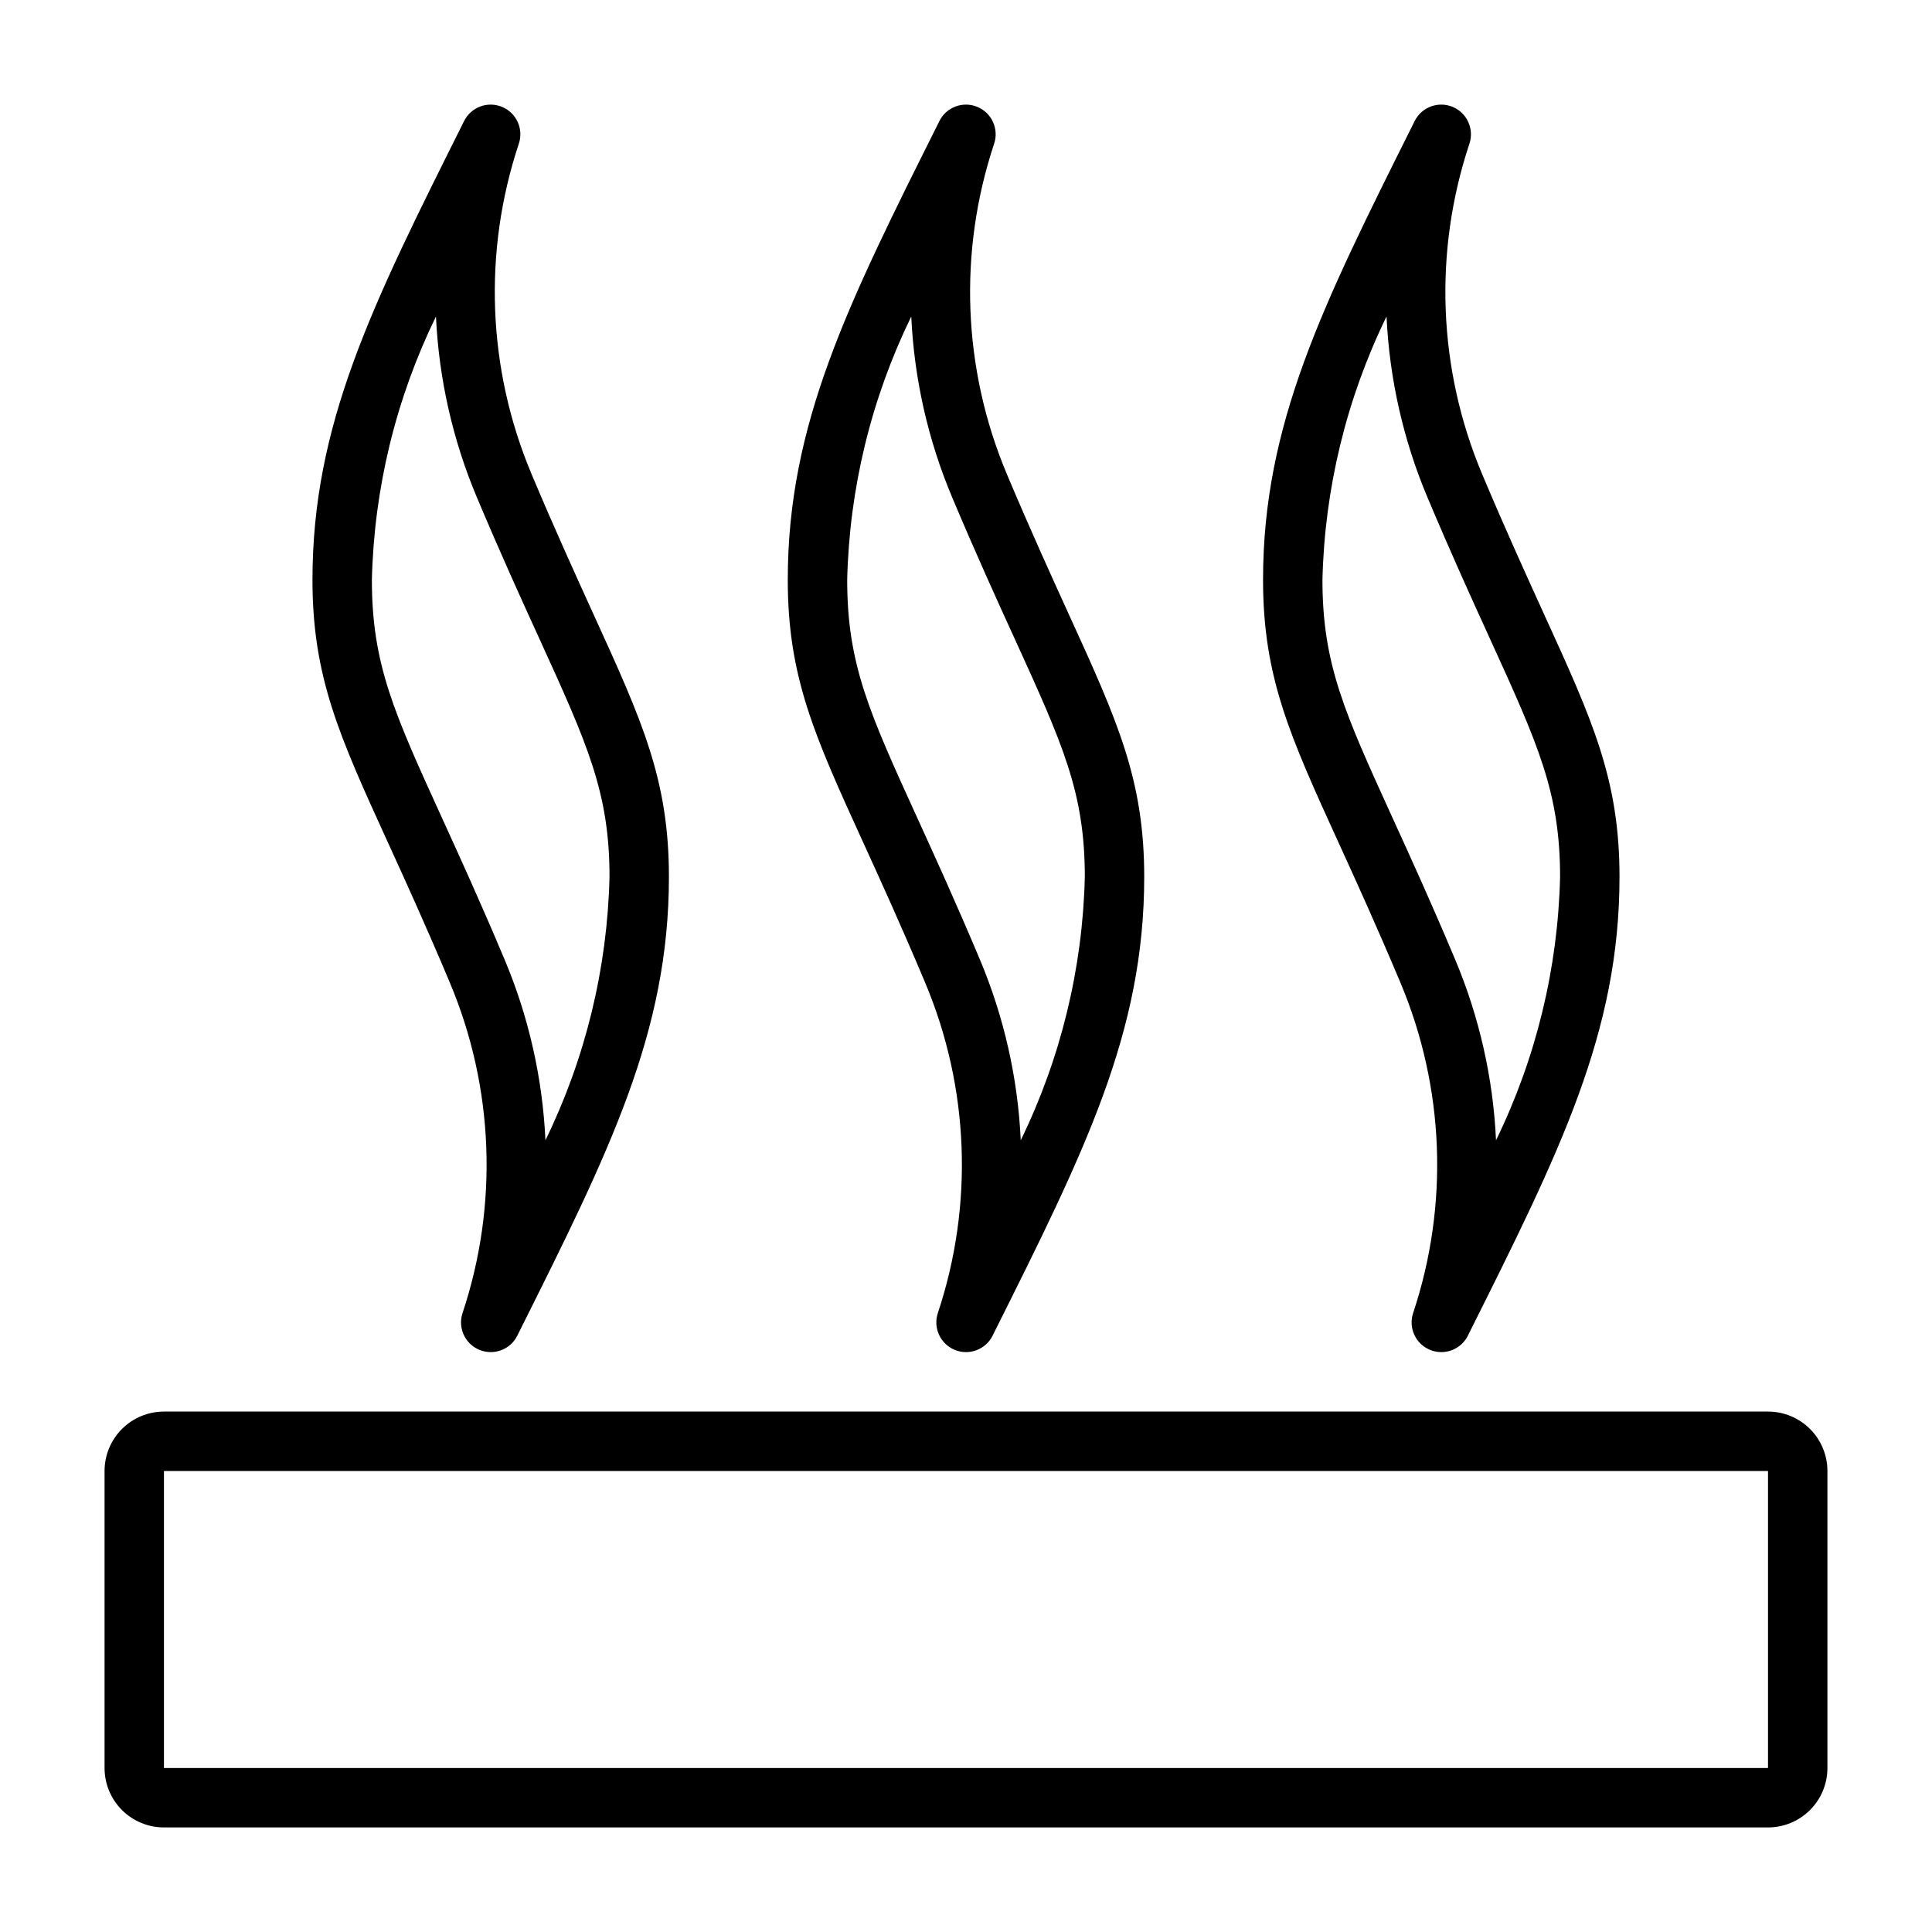 <?xml version="1.0" encoding="UTF-8"?>
<!-- Uploaded to: SVG Repo, www.svgrepo.com, Generator: SVG Repo Mixer Tools -->
<svg fill="#000000" width="800px" height="800px" version="1.1" viewBox="144 144 512 512" xmlns="http://www.w3.org/2000/svg">
 <g>
  <path d="m612.54 518.08h-425.09c-4.176 0-8.18 1.66-11.133 4.613-2.953 2.953-4.609 6.957-4.609 11.133v78.719c0 4.176 1.656 8.18 4.609 11.133 2.953 2.953 6.957 4.613 11.133 4.613h425.09c4.176 0 8.18-1.66 11.133-4.613s4.613-6.957 4.613-11.133v-78.719c0-4.176-1.66-8.18-4.613-11.133s-6.957-4.613-11.133-4.613zm0 94.465h-425.09v-78.719h425.09z"/>
  <path d="m389.17 404.4c11.711 27.816 12.906 58.941 3.367 87.578-1.297 3.914 0.652 8.168 4.461 9.746 3.812 1.578 8.195-0.055 10.047-3.742l0.441-0.898c23.93-47.859 39.746-79.48 39.746-120.7 0-25.766-7.086-41.336-19.996-69.613-4.723-10.398-10.117-22.176-16.406-37.125h0.004c-11.715-27.816-12.91-58.941-3.371-87.574 1.297-3.918-0.648-8.172-4.461-9.75-3.812-1.574-8.195 0.055-10.047 3.742l-0.441 0.898c-23.93 47.863-39.746 79.484-39.746 120.7 0 25.766 7.086 41.336 19.996 69.613 4.746 10.395 10.113 22.172 16.406 37.121zm-3.676-176.53c0.762 16.477 4.426 32.688 10.82 47.887 6.383 15.16 11.809 27.055 16.602 37.551 12.754 27.969 18.574 40.738 18.574 63.078-0.574 24.215-6.367 48.02-16.98 69.793-0.766-16.473-4.43-32.684-10.824-47.887-6.383-15.16-11.809-27.055-16.602-37.551-12.754-27.969-18.57-40.734-18.57-63.074 0.57-24.219 6.363-48.023 16.98-69.797z"/>
  <path d="m263.21 404.4c11.711 27.816 12.91 58.941 3.367 87.578-1.297 3.914 0.652 8.168 4.465 9.746 3.809 1.578 8.195-0.055 10.043-3.742l0.441-0.898c23.934-47.859 39.746-79.48 39.746-120.7 0-25.766-7.086-41.336-19.996-69.613-4.723-10.398-10.117-22.176-16.406-37.125h0.004c-11.711-27.816-12.91-58.941-3.371-87.574 1.297-3.918-0.648-8.172-4.461-9.75-3.812-1.574-8.195 0.055-10.047 3.742l-0.441 0.898c-23.93 47.863-39.746 79.484-39.746 120.7 0 25.766 7.086 41.336 19.996 69.613 4.746 10.395 10.117 22.172 16.406 37.121zm-3.676-176.53c0.766 16.477 4.43 32.688 10.824 47.887 6.383 15.16 11.809 27.055 16.602 37.551 12.754 27.969 18.57 40.738 18.57 63.078-0.574 24.215-6.363 48.02-16.98 69.793-0.766-16.473-4.43-32.684-10.824-47.887-6.383-15.16-11.809-27.055-16.602-37.551-12.754-27.969-18.57-40.734-18.57-63.074 0.57-24.219 6.363-48.023 16.98-69.797z"/>
  <path d="m515.12 404.4c11.715 27.816 12.91 58.941 3.371 87.578-1.297 3.914 0.648 8.168 4.461 9.746s8.195-0.055 10.047-3.742l0.441-0.898c23.93-47.859 39.746-79.48 39.746-120.7 0-25.766-7.086-41.336-19.996-69.613-4.723-10.398-10.117-22.176-16.406-37.125-11.711-27.816-12.906-58.941-3.367-87.574 1.297-3.918-0.652-8.172-4.461-9.75-3.812-1.574-8.195 0.055-10.047 3.742l-0.441 0.898c-23.93 47.863-39.746 79.484-39.746 120.7 0 25.766 7.086 41.336 19.996 69.613 4.746 10.395 10.113 22.172 16.402 37.121zm-3.676-176.53c0.766 16.477 4.43 32.688 10.824 47.887 6.383 15.16 11.809 27.055 16.602 37.551 12.754 27.969 18.57 40.738 18.57 63.078-0.57 24.215-6.363 48.02-16.977 69.793-0.766-16.473-4.43-32.684-10.824-47.887-6.383-15.16-11.809-27.055-16.602-37.551-12.754-27.969-18.574-40.734-18.574-63.074 0.574-24.219 6.367-48.023 16.98-69.797z"/>
 </g>
</svg>